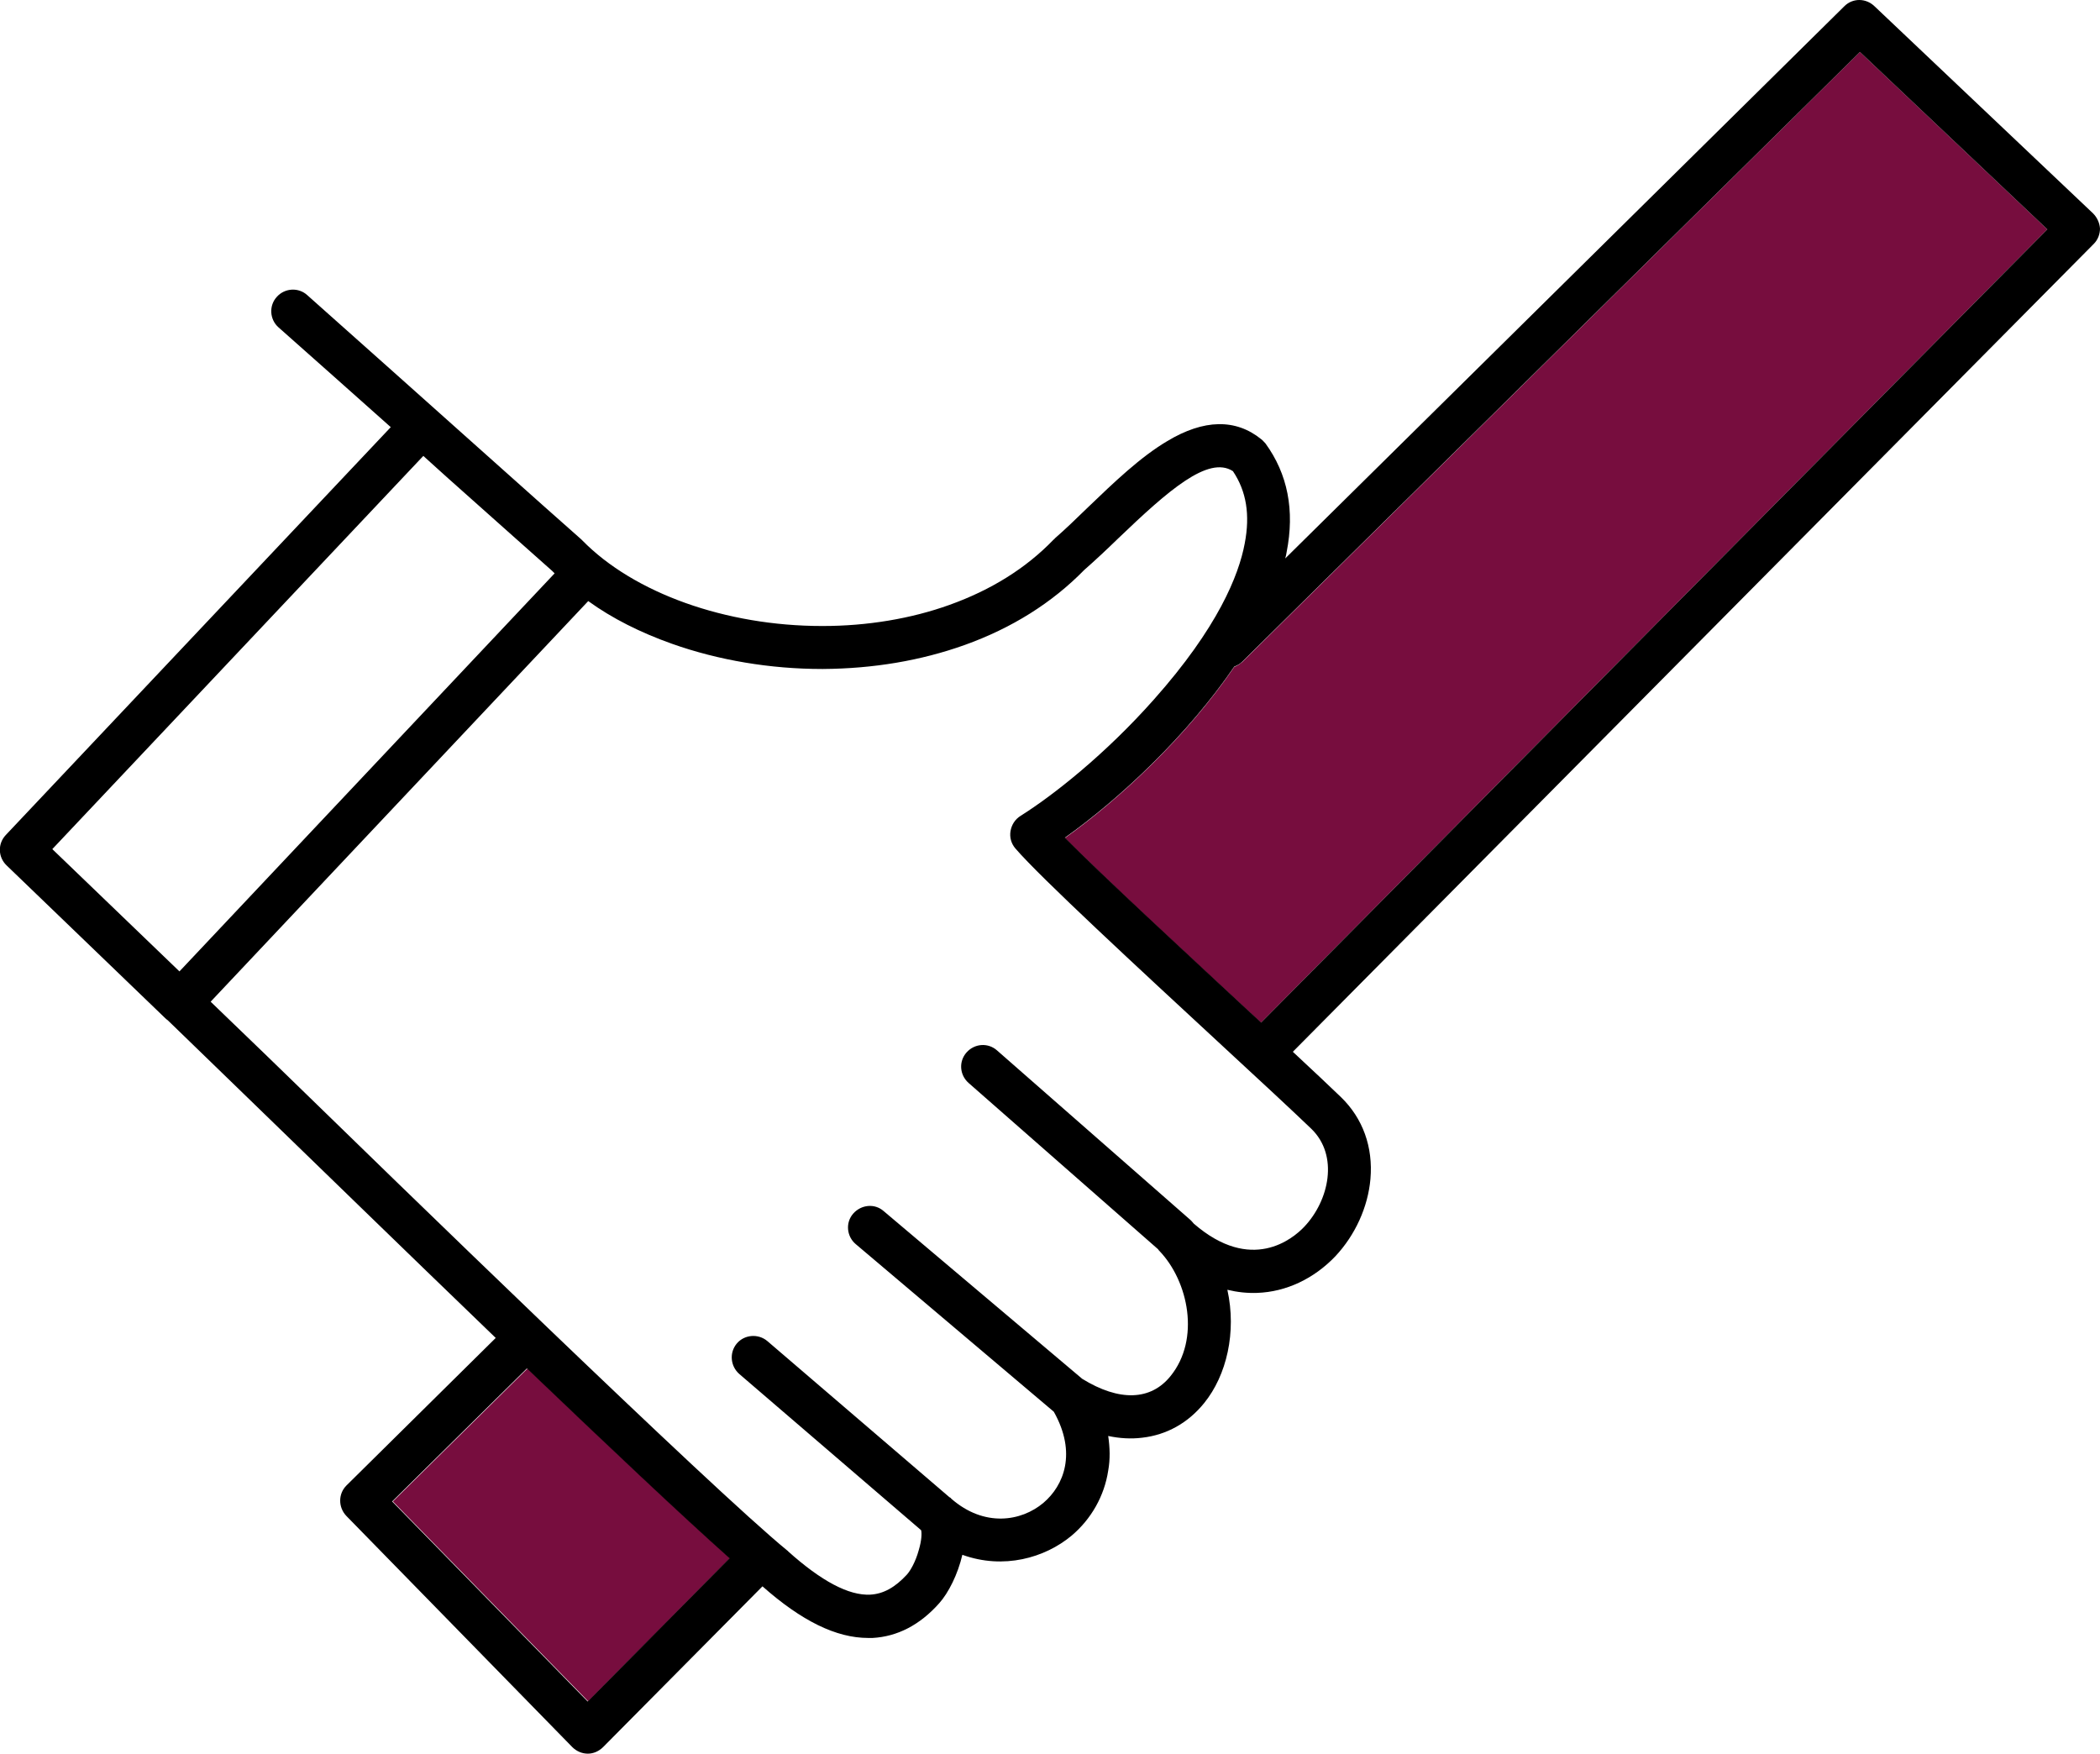 <?xml version="1.0" encoding="UTF-8"?>
<svg id="_レイヤー_2" data-name="レイヤー 2" xmlns="http://www.w3.org/2000/svg" viewBox="0 0 60.62 50.62">
  <defs>
    <style>
      .cls-1, .cls-2 {
        stroke-width: 0px;
      }

      .cls-2 {
        fill: #770d3e;
      }
    </style>
  </defs>
  <g id="txt">
    <g>
      <path class="cls-2" d="M21.07,44.98l-4.09,4.13-5.64-5.77,3.89-3.84c2.3,2.2,4.49,4.27,5.85,5.48Z"/>
      <path class="cls-2" d="M59.1,6.62l-22.7,22.9c-.12-.11-.25-.23-.38-.35-1.81-1.67-4.17-3.86-5.28-4.98,1.58-1.12,3.54-2.96,4.89-4.94.08-.03.16-.08.23-.14L53.69,1.5l5.41,5.12Z"/>
      <path class="cls-1" d="M60.62,6.59c0,.17-.06.33-.18.45l-23.12,23.32c.59.55,1.08,1.01,1.39,1.31.63.61.93,1.44.85,2.36-.07.81-.44,1.62-1.01,2.23-.62.65-1.42,1.03-2.26,1.06-.29.01-.57-.02-.86-.09.27,1.22-.02,2.47-.67,3.27-.46.57-1.08.92-1.79,1-.32.04-.65.02-.98-.05.05.34.06.67,0,1-.11.73-.49,1.4-1.06,1.88-.77.64-1.96.98-3.15.55-.13.56-.4,1.1-.67,1.4-.56.63-1.21.96-1.92,1-.04,0-.09,0-.13,0-.92,0-1.92-.49-3.05-1.49l-4.6,4.64c-.12.12-.28.19-.44.19h0c-.17,0-.33-.07-.45-.19l-6.52-6.67c-.24-.25-.24-.64,0-.88l4.31-4.26c-2.7-2.6-5.41-5.24-6.96-6.74-.52-.51-2.43-2.35-2.59-2.51-.25-.24-.26-.64-.02-.88.24-.25.64-.26.88-.02.16.16,2.08,2,2.6,2.51,3.05,2.97,12.33,12,14.51,13.78,0,0,.02.01.02.02.96.86,1.75,1.28,2.37,1.25.38-.02.72-.21,1.06-.58.1-.11.25-.37.34-.7.09-.3.09-.5.07-.58l-5.25-4.51c-.26-.23-.29-.62-.07-.88.22-.26.62-.29.88-.07l5.26,4.51s.01,0,.02.01c.01,0,.02.02.03.03.95.83,2.02.66,2.66.12.59-.5.97-1.44.3-2.63l-5.72-4.84c-.26-.22-.3-.62-.07-.88s.62-.3.88-.07l5.73,4.84c1.07.66,1.98.63,2.55-.08.86-1.06.52-2.73-.32-3.61-.02-.02-.03-.03-.04-.05l-5.47-4.8c-.26-.23-.29-.62-.06-.88.23-.26.62-.29.88-.06l5.59,4.9s.06.06.09.1c1.66,1.44,2.86.44,3.19.09.72-.76,1-2.06.2-2.83-.51-.49-1.51-1.42-2.67-2.49-2.29-2.12-5.15-4.76-5.87-5.6-.12-.14-.17-.32-.14-.5.03-.18.13-.34.29-.44.94-.59,2.45-1.78,3.85-3.36,1.85-2.08,2.45-3.59,2.62-4.5.16-.83.05-1.51-.34-2.09-.71-.46-1.87.56-3.3,1.93-.34.33-.67.64-.99.92-.93.95-2.09,1.68-3.46,2.17-1.26.45-2.63.68-4.08.69h-.03c-1.49,0-2.99-.25-4.34-.73-.9-.32-1.72-.73-2.41-1.23l-11.32,12.01c-.11.12-.27.19-.44.2h-.02c-.16,0-.32-.06-.43-.17L.19,24.98c-.25-.24-.26-.63-.02-.88l11.11-11.77c-1.11-.99-2.27-2.02-3.24-2.88-.26-.23-.28-.63-.05-.88.23-.26.63-.28.88-.05,1.47,1.31,3.37,3,4.9,4.37,1.4,1.25,2.62,2.34,3.01,2.68.01.01.02.02.03.03,1.49,1.52,4.14,2.47,6.92,2.47h.02c1.28,0,2.55-.21,3.66-.61,1.2-.43,2.21-1.06,3-1.88.01-.01.03-.02.04-.04.3-.26.62-.57.96-.9.74-.71,1.51-1.45,2.29-1.91,1.05-.63,1.97-.65,2.71-.05.04.03.08.08.12.12.64.88.85,1.93.61,3.14-.01.06-.02.12-.04.18L53.24.18c.24-.24.62-.24.87,0l6.31,5.98c.12.12.19.28.2.44ZM36.4,29.52L59.1,6.62l-5.41-5.12-17.83,17.6c-.07.07-.15.11-.23.14-1.35,1.98-3.31,3.82-4.89,4.94,1.11,1.12,3.48,3.31,5.28,4.98.13.12.25.23.38.35ZM16.97,49.11l4.09-4.13c-1.36-1.21-3.55-3.28-5.85-5.48l-3.89,3.84,5.64,5.77ZM5.18,28.04l10.83-11.49s-.05-.05-.07-.07c-.41-.36-1.55-1.38-3-2.67-.23-.21-.47-.42-.72-.65L1.51,24.51l3.67,3.53Z"/>
    </g>
  </g>
</svg>